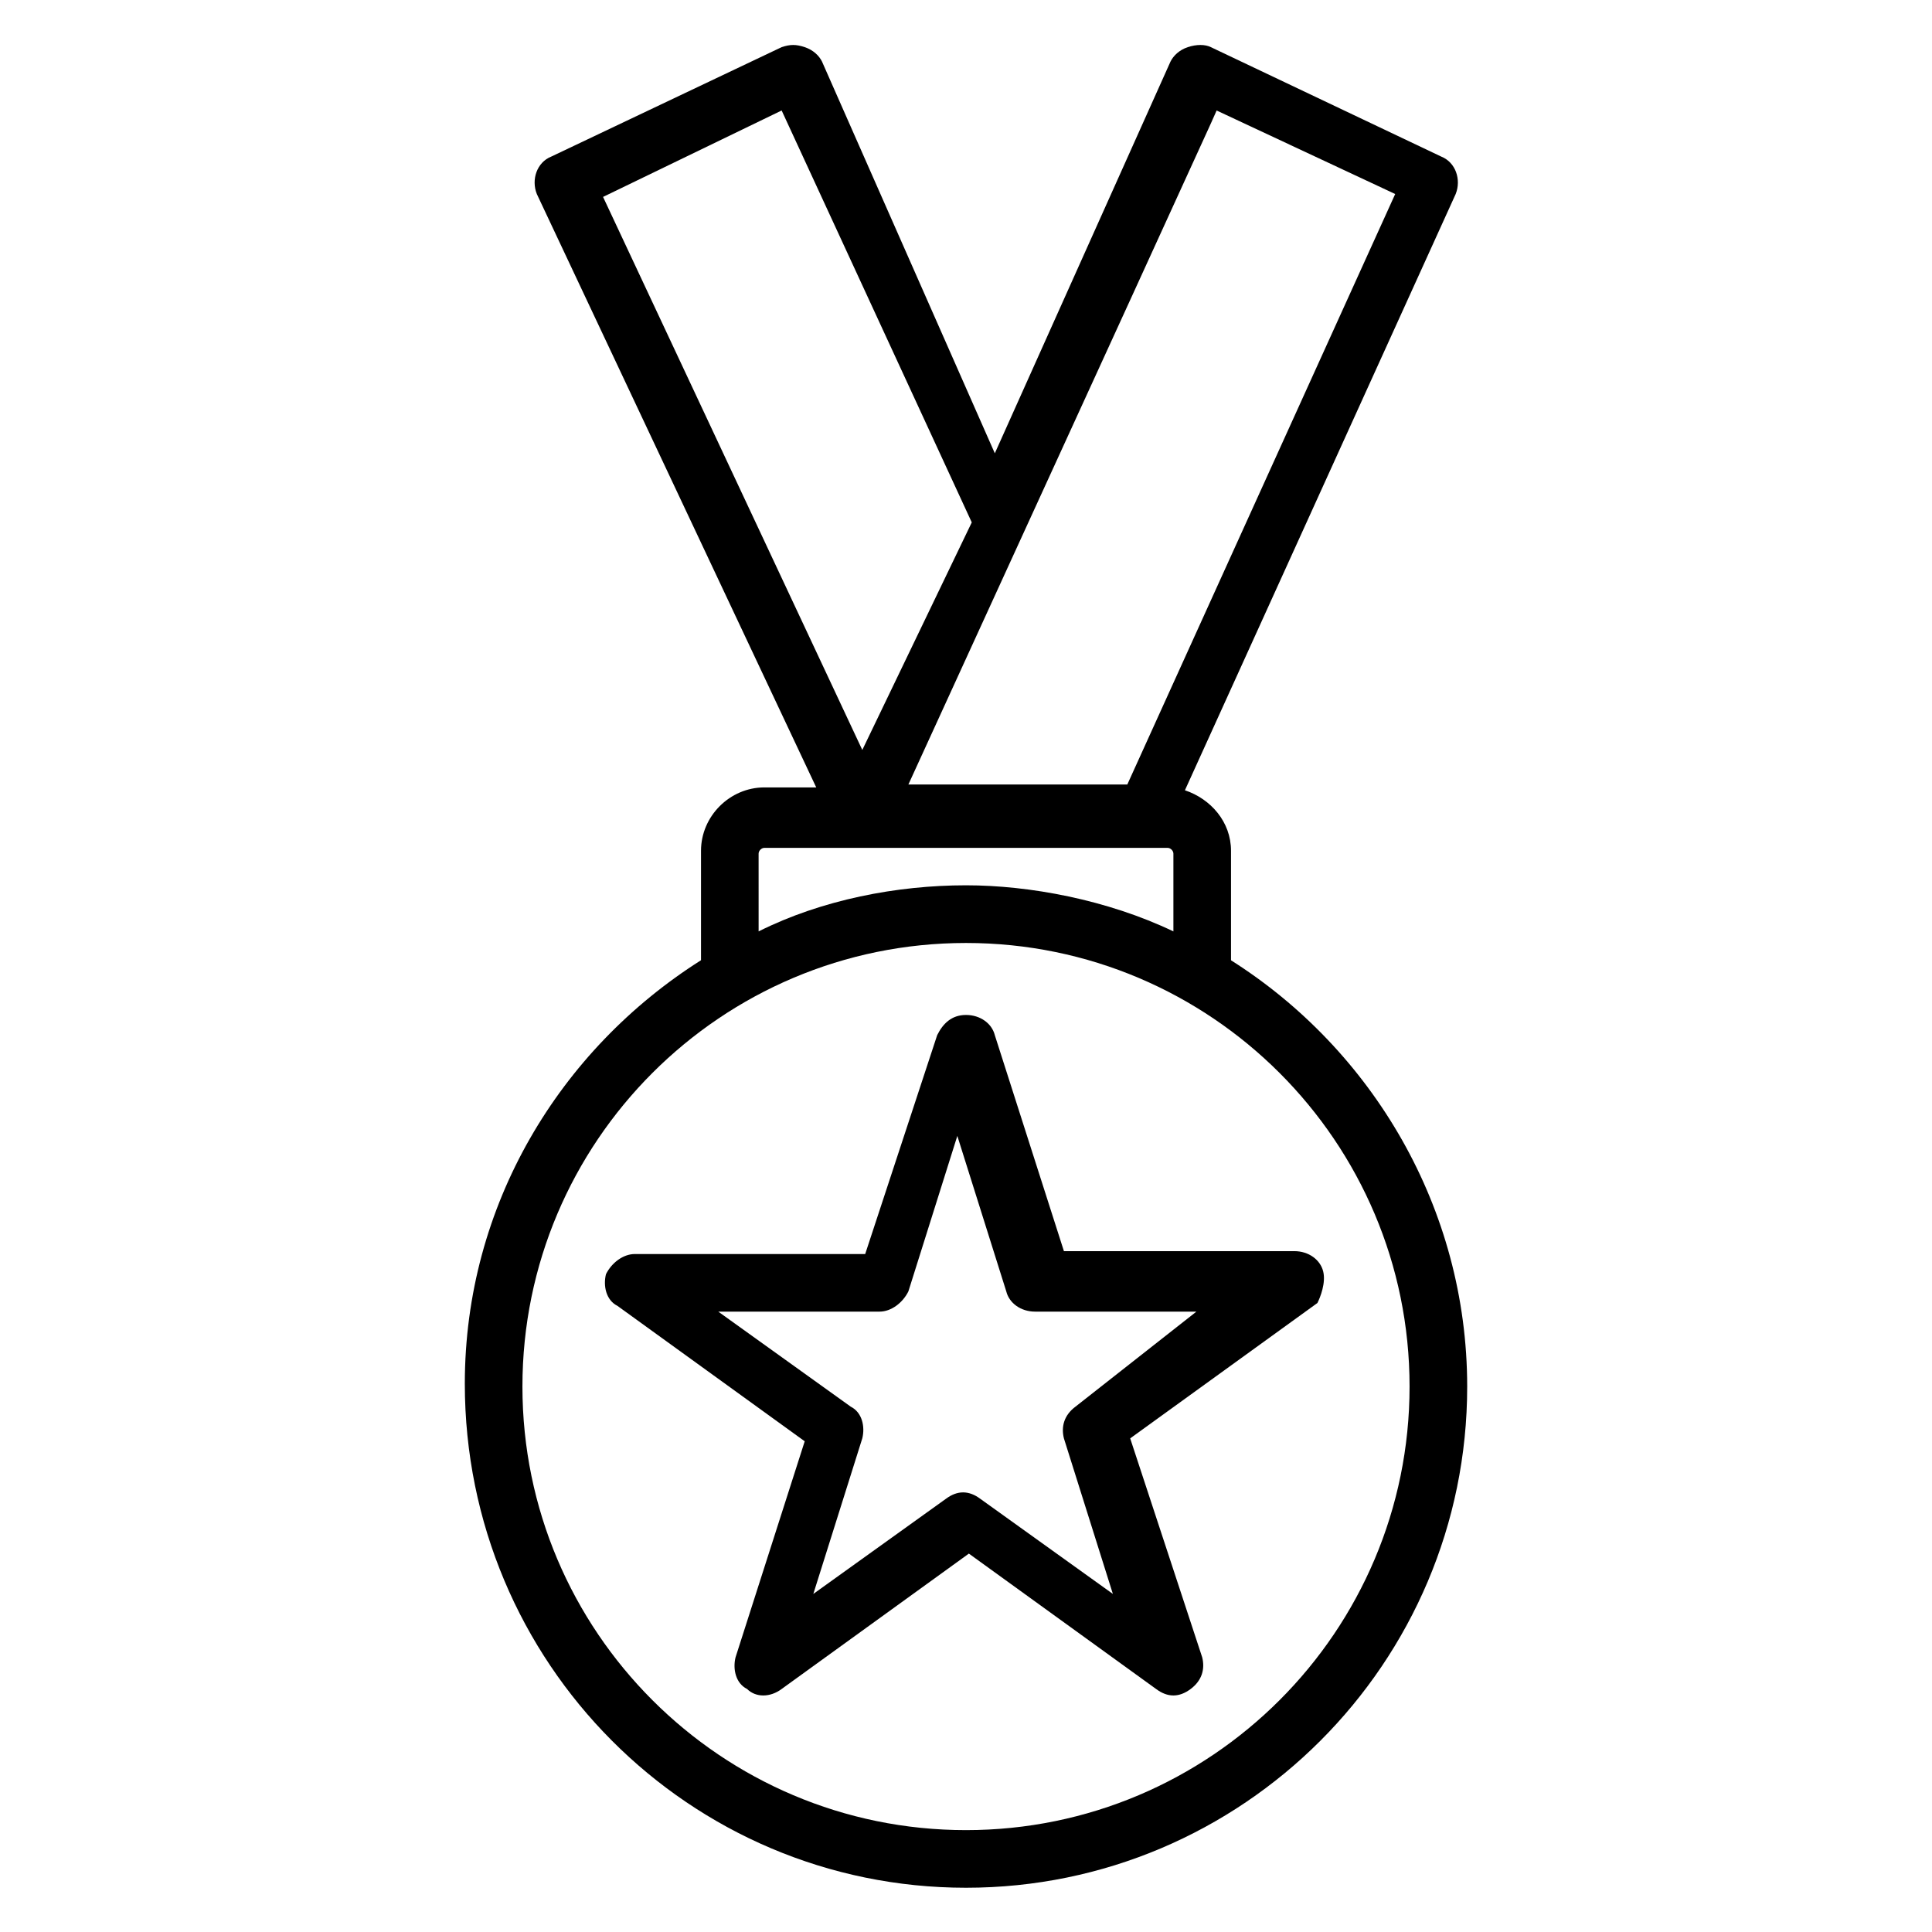 <?xml version="1.0" encoding="UTF-8"?>
<!-- Uploaded to: SVG Repo, www.svgrepo.com, Generator: SVG Repo Mixer Tools -->
<svg fill="#000000" width="800px" height="800px" version="1.1" viewBox="144 144 512 512" xmlns="http://www.w3.org/2000/svg">
 <g>
  <path d="m470.23 398.47v-29.008c0-7.633-5.344-13.742-12.215-16.031l71.754-158.01c1.527-3.816 0-8.398-3.816-9.922l-61.066-29.008c-1.527-0.762-3.816-0.762-6.106 0-2.289 0.762-3.816 2.289-4.582 3.816l-46.562 103.82-45.801-103.82c-0.762-1.527-2.289-3.055-4.582-3.816-2.289-0.762-3.816-0.762-6.106 0l-61.066 29.008c-3.816 1.527-5.344 6.106-3.816 9.922l74.043 157.25h-13.742c-9.16 0-16.793 7.633-16.793 16.793v29.008c-37.402 23.664-62.594 64.883-62.594 112.21 0 74.047 59.543 133.59 132.82 133.59s132.82-59.543 132.82-132.82c-0.004-47.324-25.195-89.309-62.598-112.97zm-3.816-225.19 47.328 22.137-70.992 156.48h-58.016c112.21-245.04 73.281-160.3 81.68-178.62zm-115.27 0 50.383 109.16-29.008 60.305-68.703-146.56zm-6.106 196.94c0-0.762 0.762-1.527 1.527-1.527h106.87c0.762 0 1.527 0.762 1.527 1.527v20.609c-17.559-8.398-38.168-12.215-54.961-12.215-18.32 0-38.168 3.816-54.961 12.215zm54.961 258.78c-64.883 0-117.55-52.672-117.55-117.55 0-64.883 52.672-117.55 117.55-117.55s117.55 52.672 117.55 117.55c0 64.883-52.672 117.55-117.55 117.55z"/>
  <path d="m494.65 480.91c-0.762-3.055-3.816-5.344-7.633-5.344h-61.066l-18.32-57.25c-0.762-3.055-3.816-5.344-7.633-5.344s-6.106 2.289-7.633 5.344l-19.082 58.016h-61.066c-3.055 0-6.106 2.289-7.633 5.344-0.762 3.055 0 6.871 3.055 8.398l49.617 35.879-18.328 57.246c-0.762 3.055 0 6.871 3.055 8.398 2.289 2.289 6.106 2.289 9.16 0l49.617-35.879 49.617 35.879c3.055 2.289 6.106 2.289 9.16 0 3.055-2.289 3.816-5.344 3.055-8.398l-19.082-58.016 49.617-35.879c0.762-1.523 2.289-5.344 1.523-8.395zm-65.648 35.875c-3.055 2.289-3.816 5.344-3.055 8.398l12.977 41.223-35.113-25.191c-3.055-2.289-6.106-2.289-9.16 0l-35.113 25.191 12.977-41.223c0.762-3.055 0-6.871-3.055-8.398l-35.113-25.191h42.746c3.055 0 6.106-2.289 7.633-5.344l12.977-41.223 12.977 41.223c0.762 3.055 3.816 5.344 7.633 5.344h42.746z"/>
 </g>
</svg>